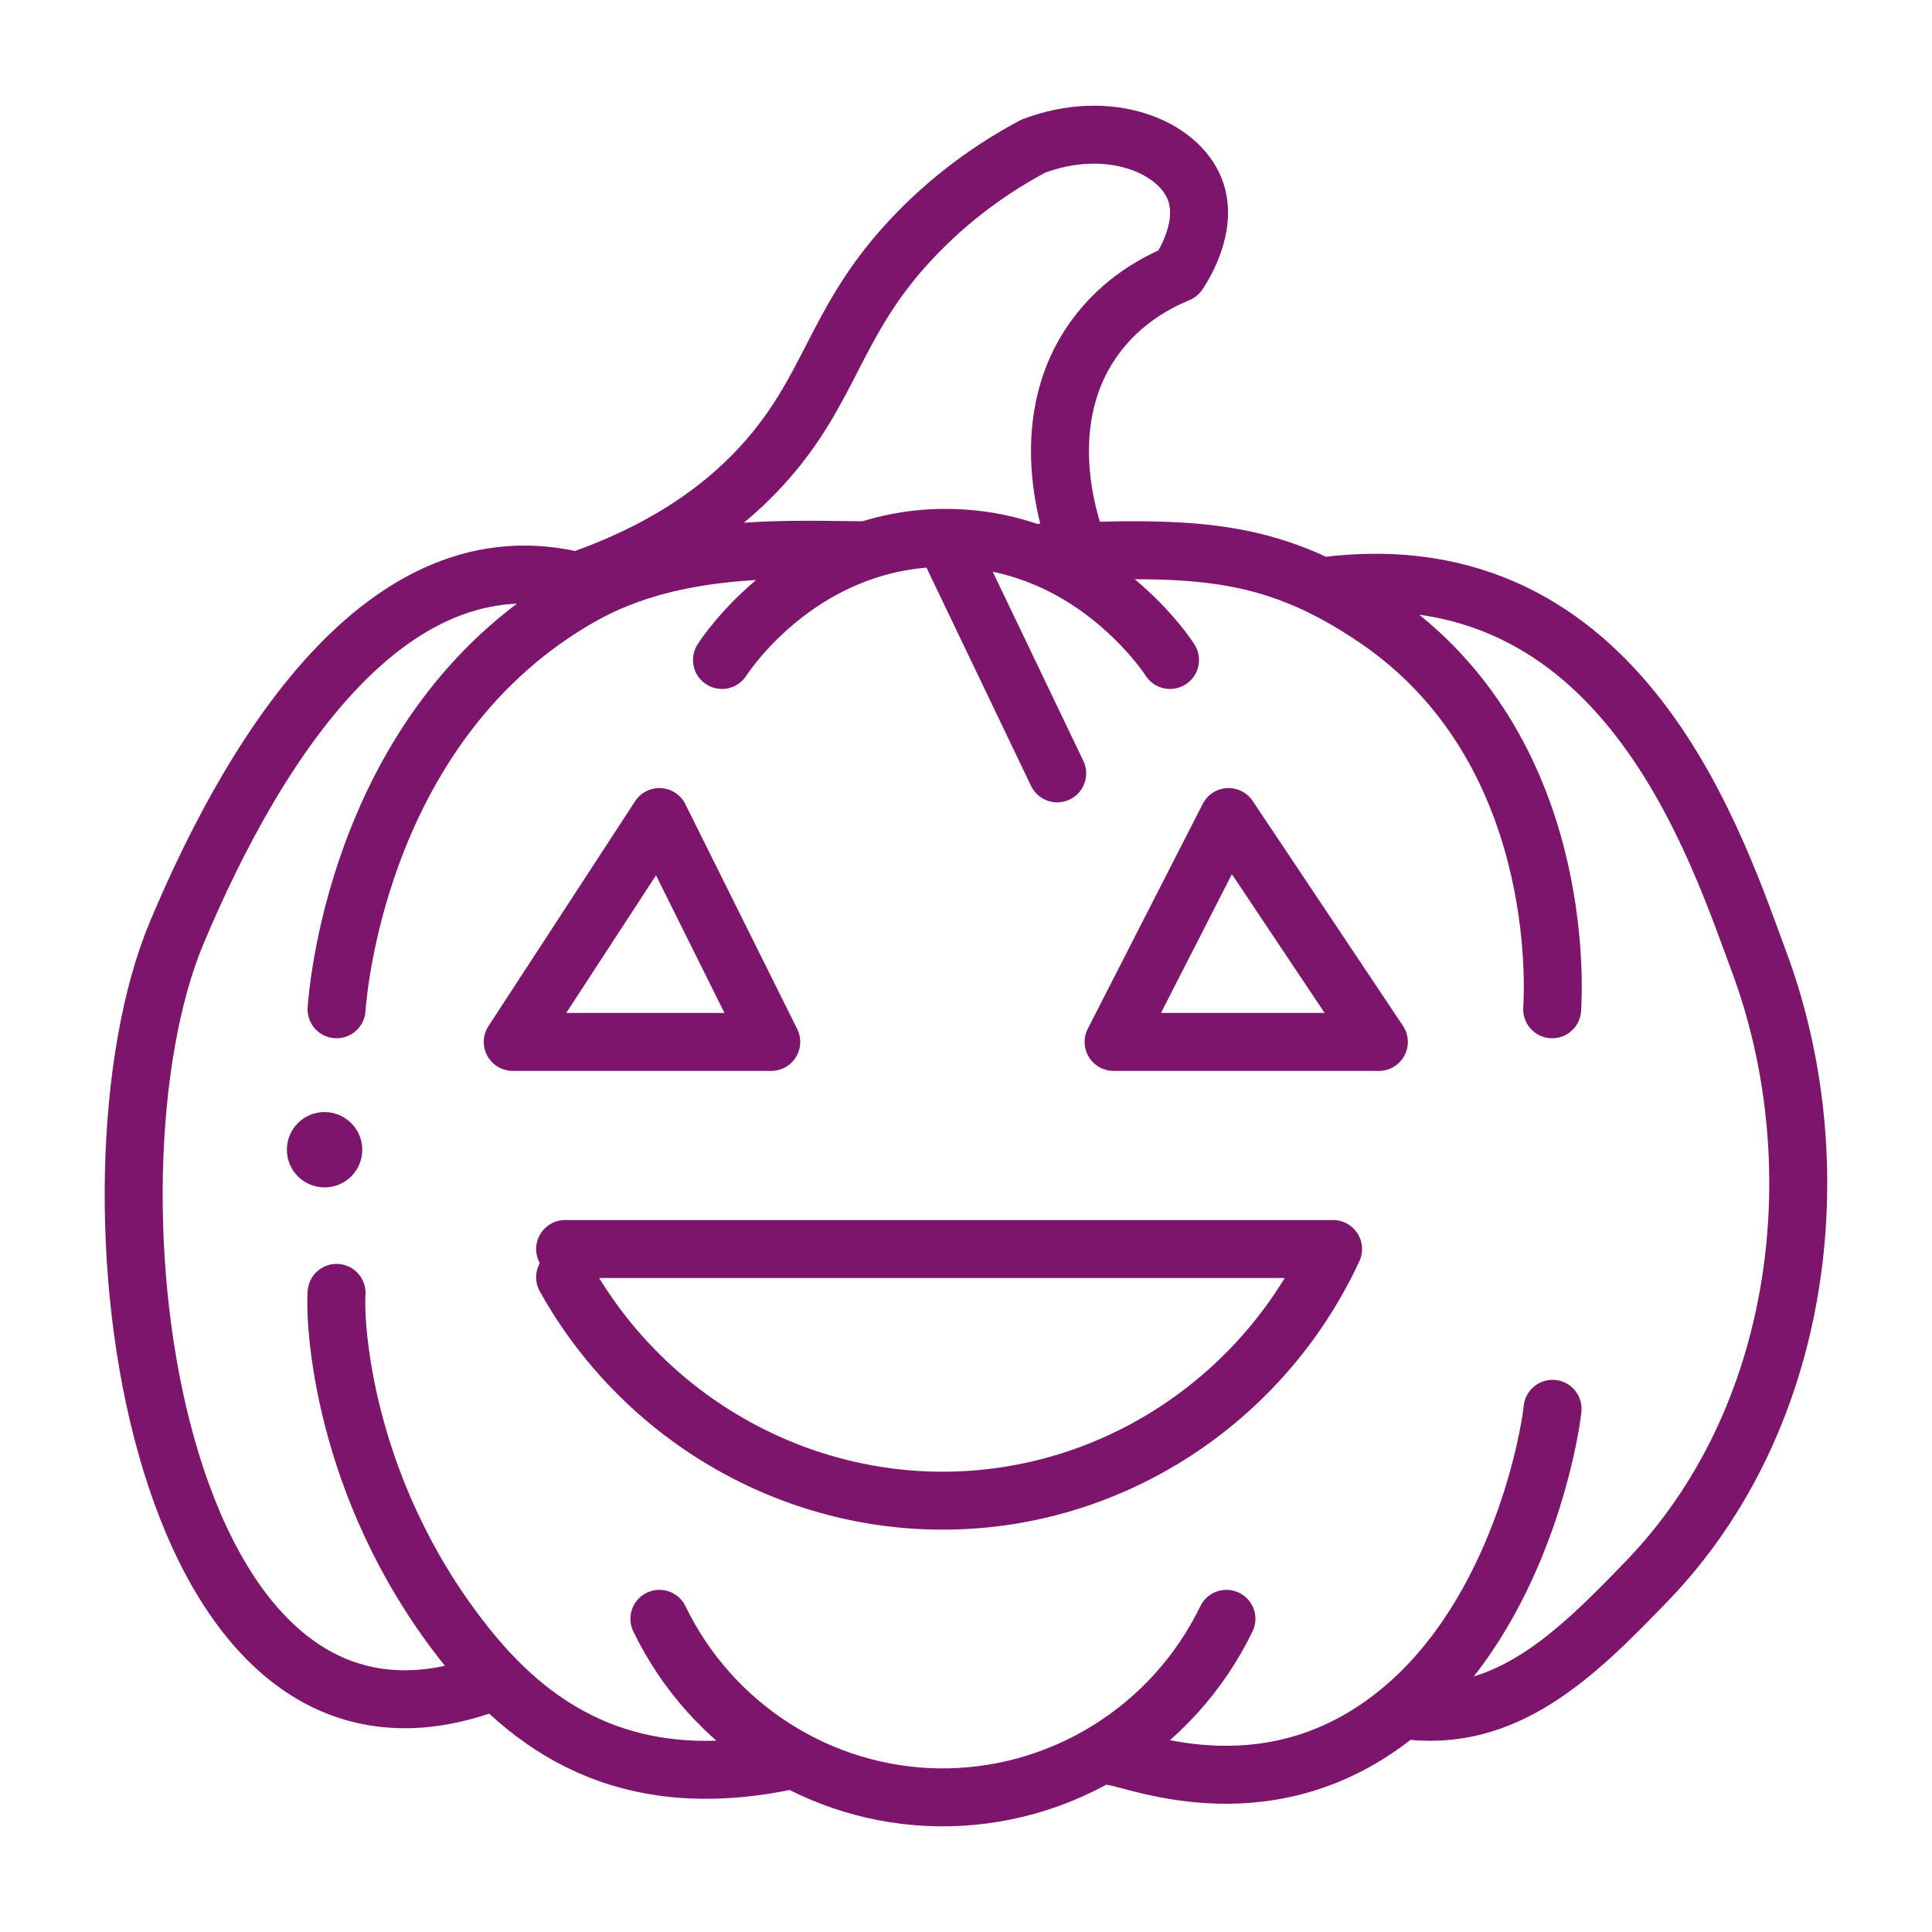 <?xml version="1.0" encoding="utf-8"?>
<!-- Generator: Adobe Illustrator 28.0.0, SVG Export Plug-In . SVG Version: 6.00 Build 0)  -->
<svg version="1.1" id="Ebene_1" xmlns="http://www.w3.org/2000/svg" xmlns:xlink="http://www.w3.org/1999/xlink" x="0px" y="0px"
	 viewBox="0 0 100 100" style="enable-background:new 0 0 100 100;" xml:space="preserve">
<style type="text/css">
	
		.st0{clip-path:url(#SVGID_00000162348979124204454570000017983637618355016588_);fill:none;stroke:#7E156D;stroke-width:3;stroke-linecap:round;stroke-linejoin:round;}
	.st1{clip-path:url(#SVGID_00000162348979124204454570000017983637618355016588_);fill:#7E156D;}
</style>
<g>
	<defs>
		<rect id="SVGID_1_" width="100" height="100"/>
	</defs>
	<clipPath id="SVGID_00000066514292091523994660000014137939912557520309_">
		<use xlink:href="#SVGID_1_"  style="overflow:visible;"/>
	</clipPath>
	
		<path style="clip-path:url(#SVGID_00000066514292091523994660000014137939912557520309_);fill:none;stroke:#7E156D;stroke-width:3;stroke-linecap:round;stroke-linejoin:round;" d="
		M71.37,53.93l-7.78-11.64l-5.95,11.64H71.37z M26.54,53.93l7.59-11.64l5.79,11.64H26.54z M29.25,64.65H69
		c-3.44,7.41-10.6,12.4-18.66,12.97c-8.59,0.61-16.84-3.89-21.09-11.51 M29.84,30.08c5.45-1.87,8.5-4.58,10.29-6.78
		c3.04-3.74,3.3-7.06,7.3-11.19c2.19-2.27,4.45-3.69,6.04-4.54c3.92-1.49,7.54,0,8.39,2.27c0.7,1.88-0.62,3.93-0.87,4.31
		c-1.09,0.45-2.92,1.39-4.32,3.32c-3.4,4.67-0.99,10.59-0.81,11 M48.88,27.84l5.84,12.19 M30.94,30.4
		c-10.28-3.53-17.53,7.73-21.79,17.87c-5.4,12.86-1.36,45.24,16.11,38.86 M72.56,88.49c5.35,0.81,9.02-2.86,12.66-6.63
		c8.11-8.38,9.63-21.38,5.99-31.64c-2.34-6.29-7.14-21.89-22.69-19.88 M57.64,90.92c1.26,0.17,8.28,3.14,14.92-2.43
		c6.11-5.12,7.66-14.15,7.8-15.57 M34.13,83.79c2.69,5.56,8.29,9.15,14.43,9.24c6.32,0.09,12.15-3.52,14.92-9.24 M17.42,66.92
		c-0.11,1.41,0.23,9.96,6.49,18c3.4,4.38,8.43,8.11,17.18,6.15 M17.42,52.24c0.1-1.4,1.35-14.96,12.64-21.37
		c5-2.84,11.02-2.39,14.8-2.39 M80.34,52.24c0.06-1.02,0.75-13.48-9.08-20.19c-5.68-3.87-9.7-3.74-17.79-3.43 M37.37,34.16
		c0.28-0.43,4.2-6.28,11.51-6.32c2.51-0.01,4.63,0.66,6.35,1.57c3.35,1.79,5.16,4.49,5.33,4.75"/>
	<path style="clip-path:url(#SVGID_00000066514292091523994660000014137939912557520309_);fill:#7E156D;" d="M18.75,59.51
		c0,1.08-0.87,1.95-1.95,1.95c-1.08,0-1.95-0.87-1.95-1.95c0-1.08,0.87-1.95,1.95-1.95C17.87,57.56,18.75,58.43,18.75,59.51"/>
</g>
</svg>
